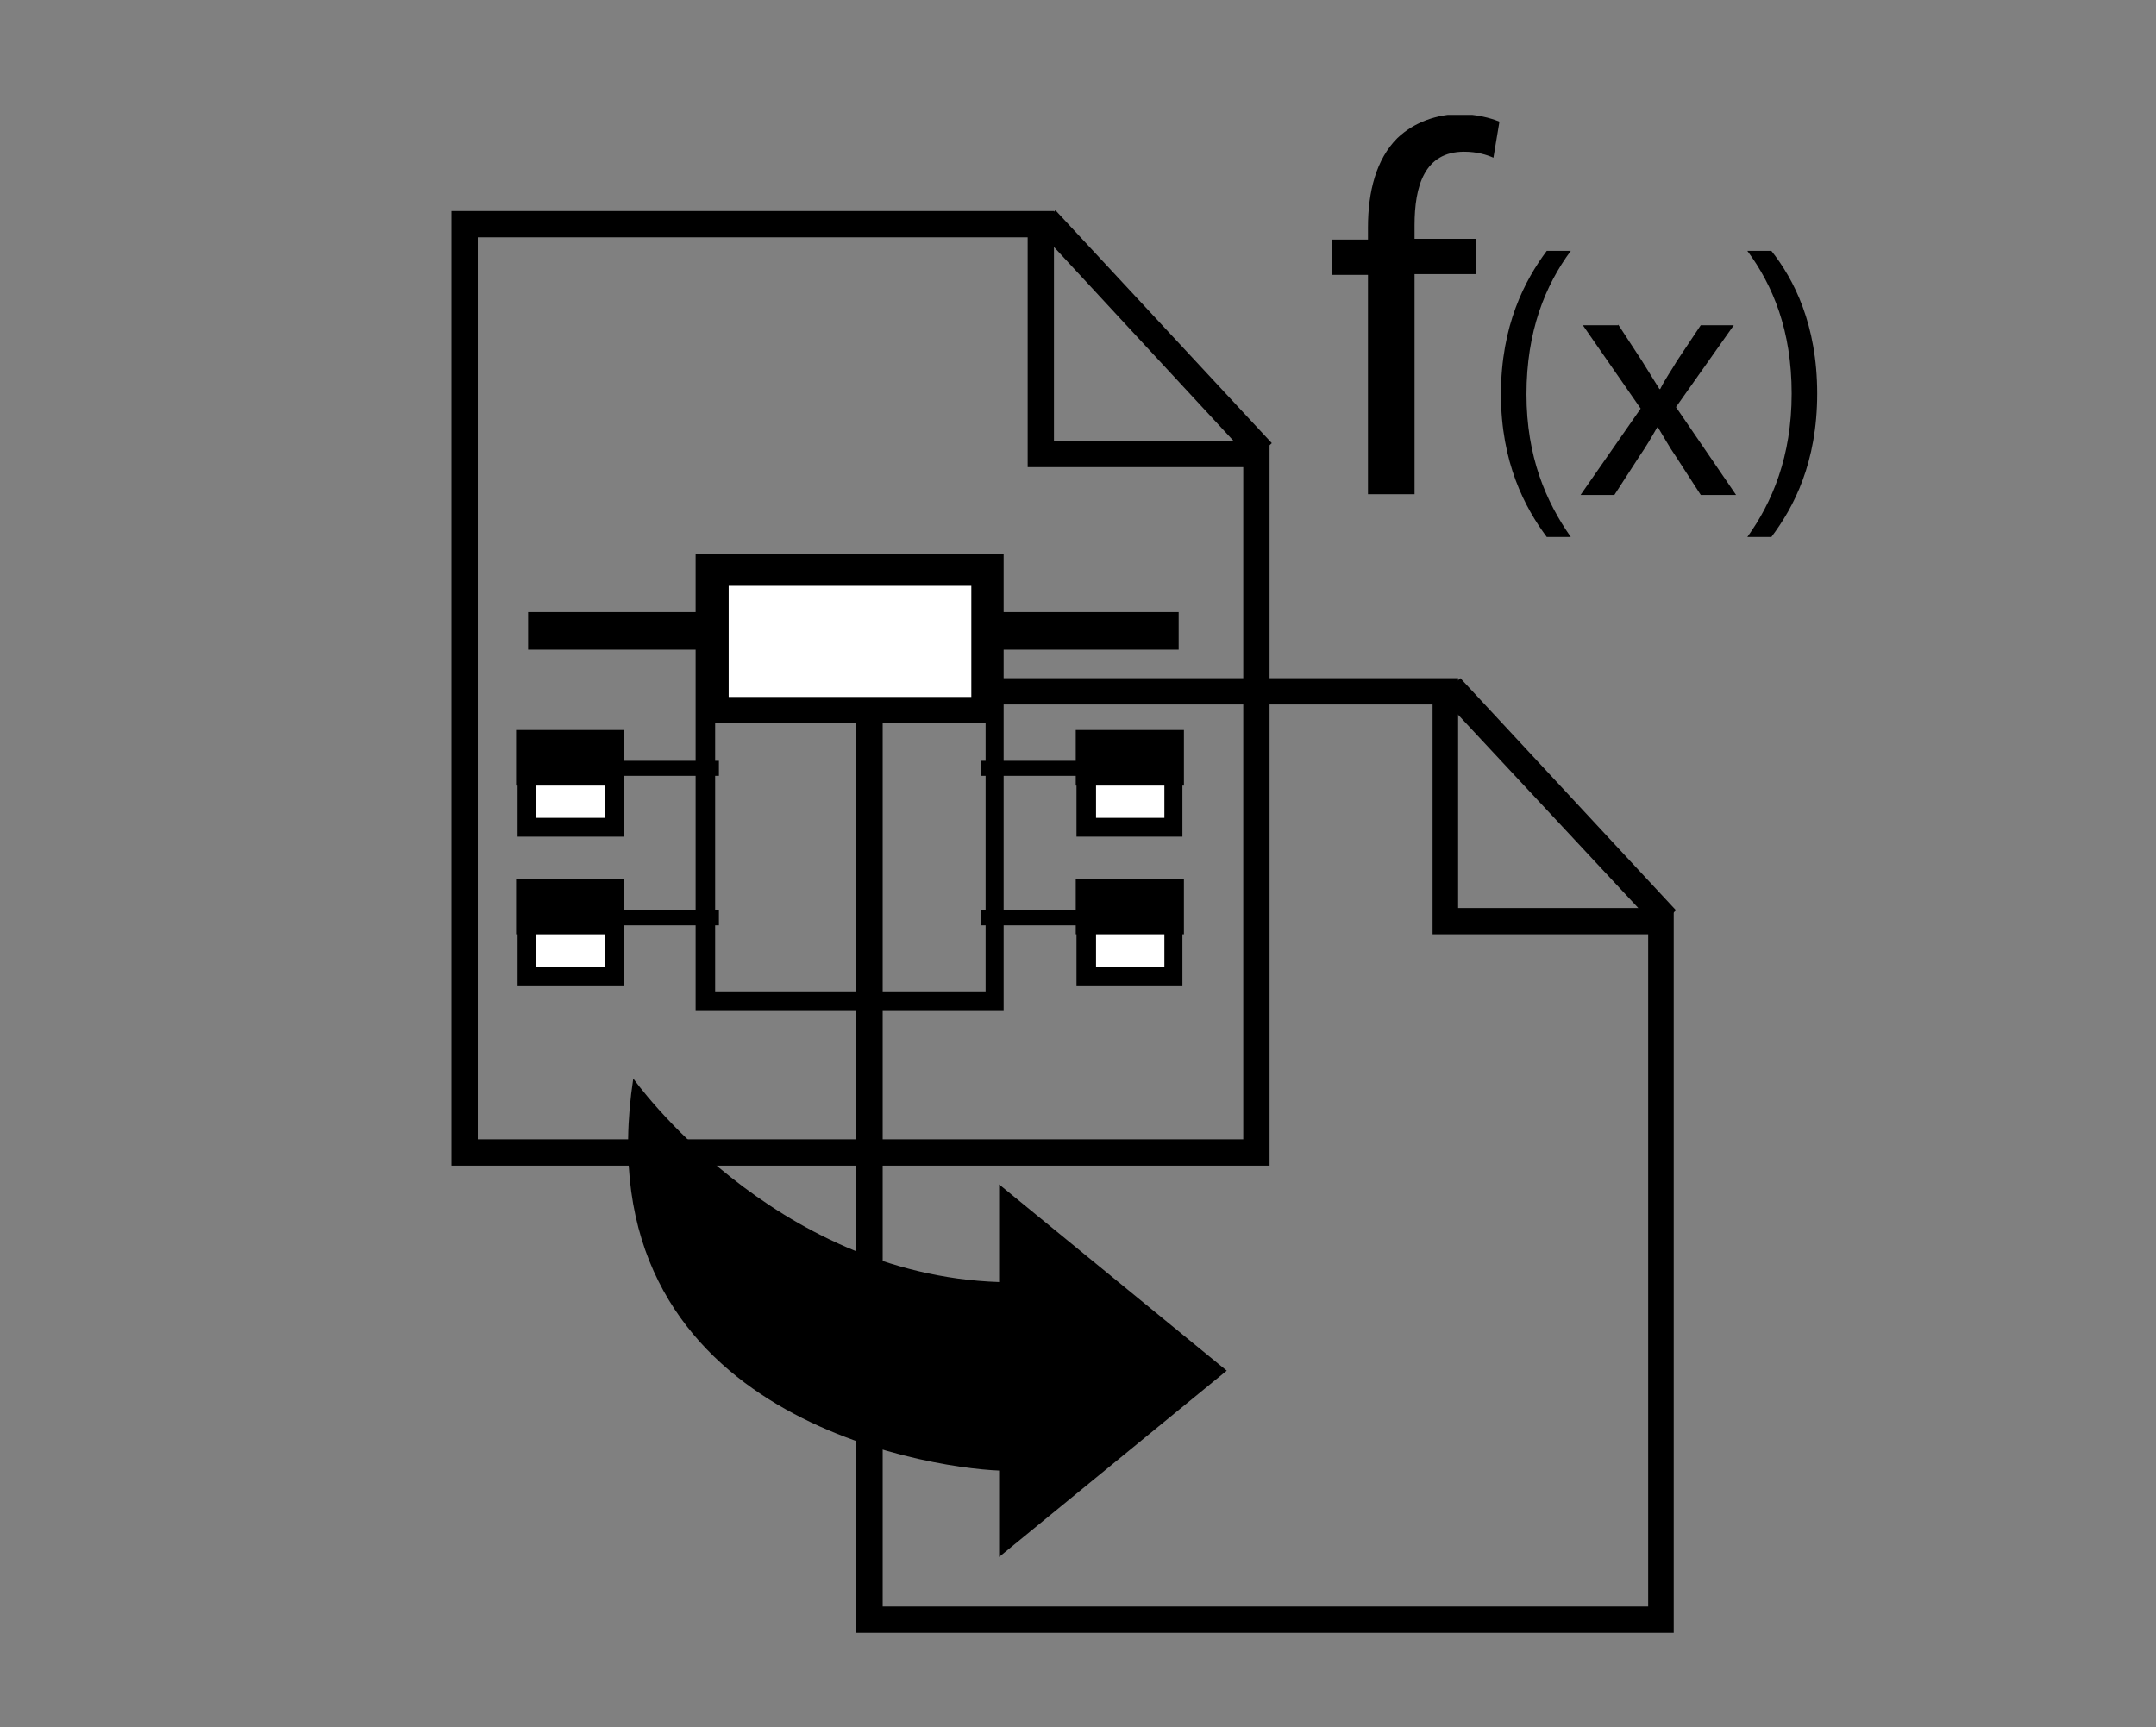 <svg xmlns="http://www.w3.org/2000/svg" xmlns:xlink="http://www.w3.org/1999/xlink" id="Layer_1" x="0px" y="0px" viewBox="0 0 287 230" style="enable-background:new 0 0 287 230;" xml:space="preserve">
<rect x="0" y="0" width="287" height="230" fill="#808080" stroke="none"/>
<style type="text/css">
	.st0{clip-path:url(#SVGID_00000111877568042527113340000008480092900768195473_);}
	.st1{clip-path:url(#SVGID_00000029026278736084721390000005260725248263104424_);}
	.st2{clip-path:url(#SVGID_00000170983533439333155660000003687087789398679457_);}
	.st3{clip-path:url(#SVGID_00000178908620564738903520000004410612979255467442_);}
	.st4{fill:#FFFFFF;}
</style>
<g>
	<defs>
		<rect id="SVGID_1_" x="60.1" y="15.3" width="181.8" height="202.1"></rect>
	</defs>
	<clipPath id="SVGID_00000127037281267354334550000007443801295162133123_">
		<use xlink:href="#SVGID_1_" style="overflow:visible;"></use>
	</clipPath>
	<g style="clip-path:url(#SVGID_00000127037281267354334550000007443801295162133123_);">
		<path d="M222.9,217.4h-109V90.3h80.2v30.6h28.7V217.4z M117.5,213.9h101.9v-89.5h-28.7V93.8h-73.2V213.9z"></path>
	</g>
</g>
<g>
	<defs>
		<rect id="SVGID_00000073710286748374557960000003044280632836153751_" x="60.1" y="15.3" width="181.8" height="202.1"></rect>
	</defs>
	<clipPath id="SVGID_00000073690473681155144470000018119152381694263978_">
		<use xlink:href="#SVGID_00000073710286748374557960000003044280632836153751_" style="overflow:visible;"></use>
	</clipPath>
	<g style="clip-path:url(#SVGID_00000073690473681155144470000018119152381694263978_);">
		<path d="M169.1,155.2h-109V28.1h80.2v30.6h28.7V155.2z M63.6,151.7h101.9V62.2h-28.7V31.6H63.6V151.7z"></path>
	</g>
</g>
<g>
	<polygon points="220.6,123.6 191.8,92.7 194.4,90.3 223.1,121.2  "></polygon>
</g>
<g>
	<defs>
		<rect id="SVGID_00000106861010023967196660000002827453886494990527_" x="60.1" y="15.3" width="181.8" height="202.1"></rect>
	</defs>
	<clipPath id="SVGID_00000065070783223004476730000010382738756062196386_">
		<use xlink:href="#SVGID_00000106861010023967196660000002827453886494990527_" style="overflow:visible;"></use>
	</clipPath>
	<g style="clip-path:url(#SVGID_00000065070783223004476730000010382738756062196386_);">
		<path d="M182.1,65.9V36.6h-4.8v-4.7h4.8v-1.6c0-4.8,1.1-9.1,3.9-11.9c2.3-2.2,5.4-3.2,8.3-3.2c2.2,0,4.1,0.5,5.3,1l-0.8,4.8    c-0.9-0.4-2.2-0.8-3.9-0.8c-5.3,0-6.6,4.6-6.6,9.8v1.8h8.2v4.7h-8.2v29.3H182.1z"></path>
	</g>
	<g style="clip-path:url(#SVGID_00000065070783223004476730000010382738756062196386_);">
		<path d="M209.1,33.4c-3.4,4.6-5.9,10.7-5.9,19.1c0,8.3,2.6,14.3,5.9,19h-3.2c-2.9-3.9-6.1-9.9-6.1-19c0-9.2,3.2-15.2,6.1-19.1    H209.1z"></path>
	</g>
	<g style="clip-path:url(#SVGID_00000065070783223004476730000010382738756062196386_);">
		<path d="M215.4,43.2l3.2,4.9c0.8,1.3,1.5,2.4,2.3,3.7h0.1c0.7-1.4,1.5-2.5,2.2-3.7l3.2-4.8h4.4l-7.7,10.9l8,11.7h-4.7l-3.3-5.1    c-0.9-1.3-1.6-2.6-2.4-3.9h-0.1c-0.8,1.4-1.5,2.6-2.4,3.9l-3.3,5.1h-4.5l8-11.5l-7.7-11.1H215.4z"></path>
	</g>
	<g style="clip-path:url(#SVGID_00000065070783223004476730000010382738756062196386_);">
		<path d="M232.6,71.5c3.3-4.6,5.9-10.7,5.9-19.1c0-8.4-2.5-14.4-5.9-19h3.2c3,3.8,6.1,9.8,6.1,19c0,9.2-3.1,15.1-6.1,19.1H232.6z"></path>
	</g>
</g>
<g>
	<polygon points="166.7,61.4 138,30.4 140.5,28 169.3,59  "></polygon>
</g>
<g>
	<defs>
		<rect id="SVGID_00000071530803548458976320000006867879242829311638_" x="60.1" y="15.3" width="181.8" height="202.1"></rect>
	</defs>
	<clipPath id="SVGID_00000035527948272126763200000016803120998799927201_">
		<use xlink:href="#SVGID_00000071530803548458976320000006867879242829311638_" style="overflow:visible;"></use>
	</clipPath>
	<g style="clip-path:url(#SVGID_00000035527948272126763200000016803120998799927201_);">
		<path d="M163.3,182.5L133,157.7v13c-30.2-1-48.7-27.1-48.7-27.1c-6.8,44.7,38.7,51.8,48.7,52.2v11.5L163.3,182.5z"></path>
	</g>
</g>
<g>
	<rect x="70.3" y="81.5" width="86.6" height="5"></rect>
</g>
<g>
	<rect x="144.6" y="98.7" class="st4" width="11.6" height="11.5"></rect>
</g>
<g>
	<path d="M157.4,111.4h-14.1v-14h14.1V111.4z M145.9,108.9h9.1v-9h-9.1V108.9z"></path>
</g>
<g>
	<rect x="145" y="99" width="10.9" height="3.9"></rect>
</g>
<g>
	<path d="M157.6,104.6h-14.4v-7.4h14.4V104.6z M146.7,101.1h7.3v-0.4h-7.3V101.1z"></path>
</g>
<g>
	<rect x="144.6" y="118.5" class="st4" width="11.6" height="11.5"></rect>
</g>
<g>
	<path d="M157.4,131.2h-14.1v-14h14.1V131.2z M145.9,128.7h9.1v-9h-9.1V128.7z"></path>
</g>
<g>
	<rect x="145" y="118.8" width="10.9" height="3.9"></rect>
</g>
<g>
	<path d="M157.6,124.4h-14.4V117h14.4V124.4z M146.7,120.9h7.3v-0.4h-7.3V120.9z"></path>
</g>
<g>
	<rect x="130.6" y="101.3" width="13.4" height="2"></rect>
</g>
<g>
	<rect x="130.6" y="121.2" width="14.1" height="2"></rect>
</g>
<g>
	<rect x="70.1" y="98.7" class="st4" width="11.6" height="11.5"></rect>
</g>
<g>
	<path d="M82.9,111.4H68.9v-14h14.1V111.4z M71.4,108.9h9.1v-9h-9.1V108.9z"></path>
</g>
<g>
	<rect x="70.5" y="99" width="10.9" height="3.9"></rect>
</g>
<g>
	<path d="M83.1,104.6H68.7v-7.4h14.4V104.6z M72.2,101.1h7.3v-0.4h-7.3V101.1z"></path>
</g>
<g>
	<rect x="70.1" y="118.5" class="st4" width="11.6" height="11.5"></rect>
</g>
<g>
	<path d="M82.9,131.2H68.9v-14h14.1V131.2z M71.4,128.7h9.1v-9h-9.1V128.7z"></path>
</g>
<g>
	<rect x="70.5" y="118.8" width="10.9" height="3.9"></rect>
</g>
<g>
	<path d="M83.1,124.4H68.7V117h14.4V124.4z M72.2,120.9h7.3v-0.4h-7.3V120.9z"></path>
</g>
<g>
	<rect x="82.3" y="101.3" width="13.4" height="2"></rect>
</g>
<g>
	<rect x="81.6" y="121.2" width="14.1" height="2"></rect>
</g>
<g>
	<path d="M133.6,134.5h-41V73.8h41V134.5z M95.2,132h36V76.3h-36V132z"></path>
</g>
<g>
	<rect x="95.2" y="76.3" class="st4" width="35.8" height="18.2"></rect>
</g>
<g>
	<path d="M132.8,96.3H93.5V74.5h39.3V96.3z M97,92.8h32.3V78H97V92.8z"></path>
</g>
</svg>